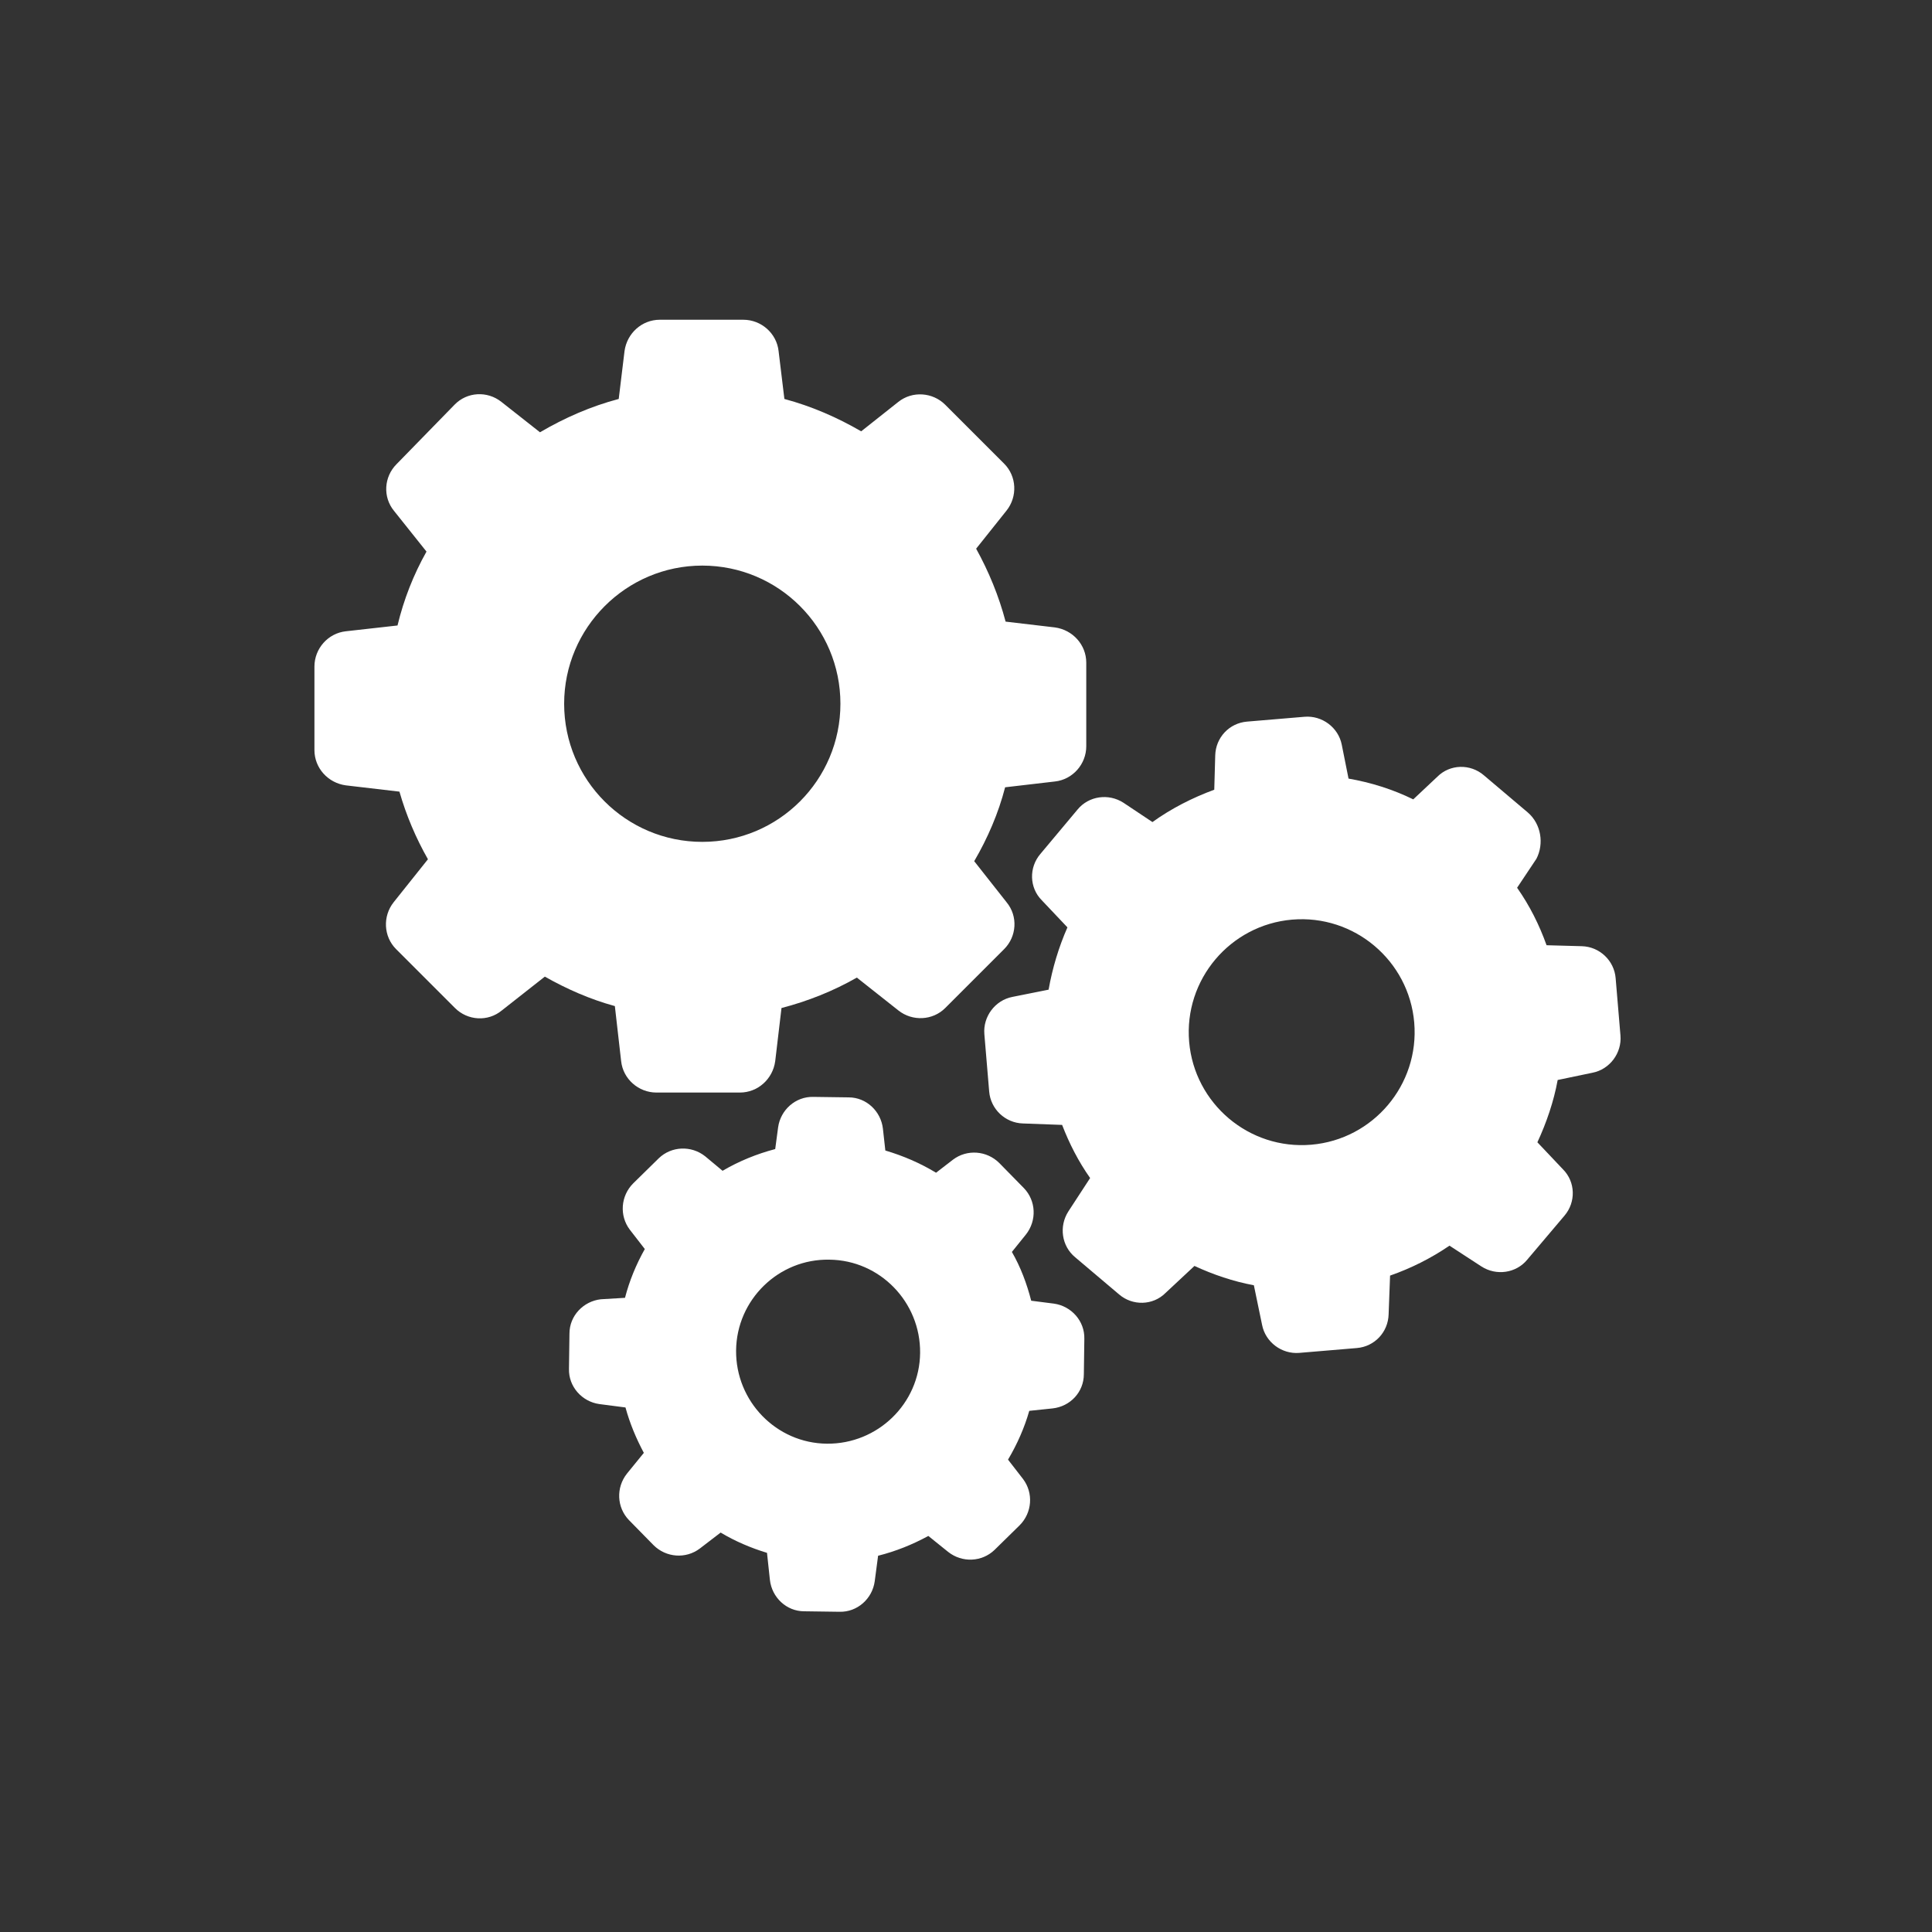 <?xml version="1.0" encoding="utf-8"?>
<!-- Generator: Adobe Illustrator 23.0.1, SVG Export Plug-In . SVG Version: 6.00 Build 0)  -->
<svg version="1.1" id="Layer_1" xmlns="http://www.w3.org/2000/svg" xmlns:xlink="http://www.w3.org/1999/xlink" x="0px" y="0px"
	 viewBox="0 0 400 400" style="enable-background:new 0 0 400 400;" xml:space="preserve">
<rect x="0" y="0" width="400" height="400" fill="#333333" stroke="none"/>
<style type="text/css">
	.st0{fill:#FFFFFF;}
</style>
<g>
	<path class="st0" d="M82.7,163.9c1.4,4.9,3.4,9.6,5.9,14l-7.1,8.9c-2.3,2.9-2.1,7.1,0.5,9.7l12.2,12.2c2.6,2.6,6.8,2.9,9.7,0.5
		l8.9-7c4.6,2.6,9.4,4.7,14.5,6.1l1.3,11.4c0.4,3.7,3.6,6.5,7.3,6.5h17.3c3.7,0,6.8-2.8,7.3-6.5l1.3-11c5.4-1.4,10.7-3.5,15.6-6.3
		l8.6,6.8c2.9,2.3,7.1,2.1,9.7-0.5l12.2-12.2c2.6-2.6,2.9-6.8,0.5-9.7l-6.7-8.5c2.8-4.8,5-9.9,6.4-15.3l10.3-1.2
		c3.7-0.4,6.5-3.6,6.5-7.3v-17.3c0-3.7-2.8-6.8-6.5-7.3l-10.2-1.2c-1.4-5.3-3.5-10.4-6.1-15.1l6.3-7.9c2.3-2.9,2.1-7.1-0.5-9.7
		l-12.2-12.2c-2.6-2.6-6.8-2.9-9.7-0.6l-7.7,6.1c-5-2.9-10.3-5.2-15.9-6.7l-1.2-9.9c-0.4-3.7-3.6-6.5-7.3-6.5h-17.3
		c-3.7,0-6.8,2.8-7.3,6.5l-1.2,9.9c-5.7,1.5-11.2,3.9-16.3,6.9l-8-6.3c-2.9-2.3-7.1-2.1-9.7,0.6L82.1,96.1c-2.6,2.6-2.9,6.8-0.5,9.7
		l6.7,8.4c-2.7,4.8-4.7,9.9-6,15.3l-10.7,1.2c-3.7,0.4-6.5,3.6-6.5,7.3v17.3c0,3.7,2.8,6.8,6.5,7.3L82.7,163.9z M145.4,117.1
		c15.8,0,28.6,12.8,28.6,28.6c0,15.8-12.8,28.6-28.6,28.6s-28.6-12.8-28.6-28.6C116.8,130,129.6,117.1,145.4,117.1L145.4,117.1z
		 M145.4,117.1"/>
	<path class="st0" d="M316.3,168.2l-9.1-7.7c-2.8-2.4-7-2.3-9.6,0.3l-5,4.7c-4.3-2.1-8.8-3.5-13.4-4.3l-1.4-7
		c-0.7-3.6-4.1-6.1-7.7-5.8l-11.9,1c-3.7,0.3-6.5,3.3-6.6,7l-0.2,7.1c-4.6,1.7-8.9,3.9-12.8,6.7l-6-4c-3.1-2-7.2-1.4-9.5,1.4
		l-7.7,9.2c-2.4,2.8-2.3,7,0.3,9.6l5.3,5.6c-1.8,4.1-3.1,8.4-3.9,12.9l-7.5,1.5c-3.6,0.7-6.1,4.1-5.8,7.7l1,11.9
		c0.3,3.6,3.3,6.5,7,6.6l8.1,0.3c1.5,3.9,3.4,7.6,5.8,11l-4.5,6.9c-2,3.1-1.4,7.2,1.4,9.5l9.1,7.7c2.8,2.4,7,2.3,9.6-0.3l6-5.6
		c3.9,1.8,8,3.2,12.3,4l1.7,8.2c0.7,3.6,4.1,6.1,7.7,5.8l11.9-1c3.7-0.3,6.5-3.3,6.6-7l0.3-8c4.3-1.5,8.5-3.6,12.3-6.2l6.6,4.3
		c3.1,2,7.2,1.4,9.5-1.4l7.7-9.1c2.4-2.8,2.3-7-0.3-9.6l-5.3-5.6c1.9-4.1,3.4-8.5,4.2-12.9l7.2-1.5c3.6-0.7,6.1-4.1,5.8-7.7l-1-11.9
		c-0.3-3.6-3.3-6.5-7-6.6l-7.3-0.2c-1.5-4.2-3.5-8.2-6.1-11.9l4-6C319.7,174.7,319.1,170.6,316.3,168.2L316.3,168.2z M271.5,237
		c-12.9,1.1-24.2-8.5-25.3-21.3c-1.1-12.9,8.5-24.2,21.3-25.3c12.9-1.1,24.2,8.5,25.3,21.3C293.9,224.6,284.3,235.9,271.5,237
		L271.5,237z M271.5,237"/>
	<path class="st0" d="M124.4,269c-3.6,0.4-6.5,3.4-6.5,7.1l-0.1,7.3c-0.1,3.7,2.7,6.8,6.3,7.3l5.4,0.7c0.9,3.3,2.2,6.4,3.8,9.4
		l-3.5,4.3c-2.3,2.9-2.1,7,0.4,9.6l5.1,5.2c2.6,2.6,6.7,2.9,9.6,0.7l4.3-3.3c3,1.8,6.3,3.2,9.6,4.2l0.6,5.6c0.4,3.6,3.4,6.5,7.1,6.5
		l7.3,0.1c3.7,0.1,6.8-2.7,7.3-6.3l0.7-5.3c3.6-0.9,7.1-2.3,10.4-4.1l4.1,3.3c2.9,2.3,7,2.1,9.6-0.4l5.2-5.1
		c2.6-2.6,2.9-6.7,0.7-9.6l-3.1-4c1.9-3.2,3.4-6.6,4.4-10.1l4.8-0.5c3.7-0.4,6.5-3.4,6.5-7.1l0.1-7.3c0.1-3.7-2.7-6.8-6.3-7.3
		l-4.7-0.6c-0.9-3.5-2.2-7-4-10.1l2.9-3.6c2.3-2.9,2.1-7-0.4-9.6l-5.1-5.2c-2.6-2.6-6.7-2.9-9.6-0.7l-3.5,2.7
		c-3.3-2-6.8-3.5-10.5-4.6l-0.5-4.5c-0.4-3.6-3.4-6.5-7.1-6.5l-7.3-0.1c-3.7-0.1-6.8,2.7-7.3,6.3l-0.6,4.5c-3.8,1-7.5,2.5-10.9,4.5
		l-3.6-3c-2.9-2.3-7-2.1-9.6,0.4l-5.3,5.2c-2.6,2.6-2.9,6.7-0.7,9.6l3.1,4c-1.8,3.2-3.2,6.6-4.1,10.1L124.4,269z M171.7,260.8
		c10.5,0.1,18.9,8.8,18.8,19.3c-0.1,10.5-8.8,18.9-19.3,18.8c-10.5-0.1-18.9-8.8-18.8-19.3C152.5,269.1,161.2,260.6,171.7,260.8
		L171.7,260.8z M171.7,260.8"/>
</g>
</svg>
